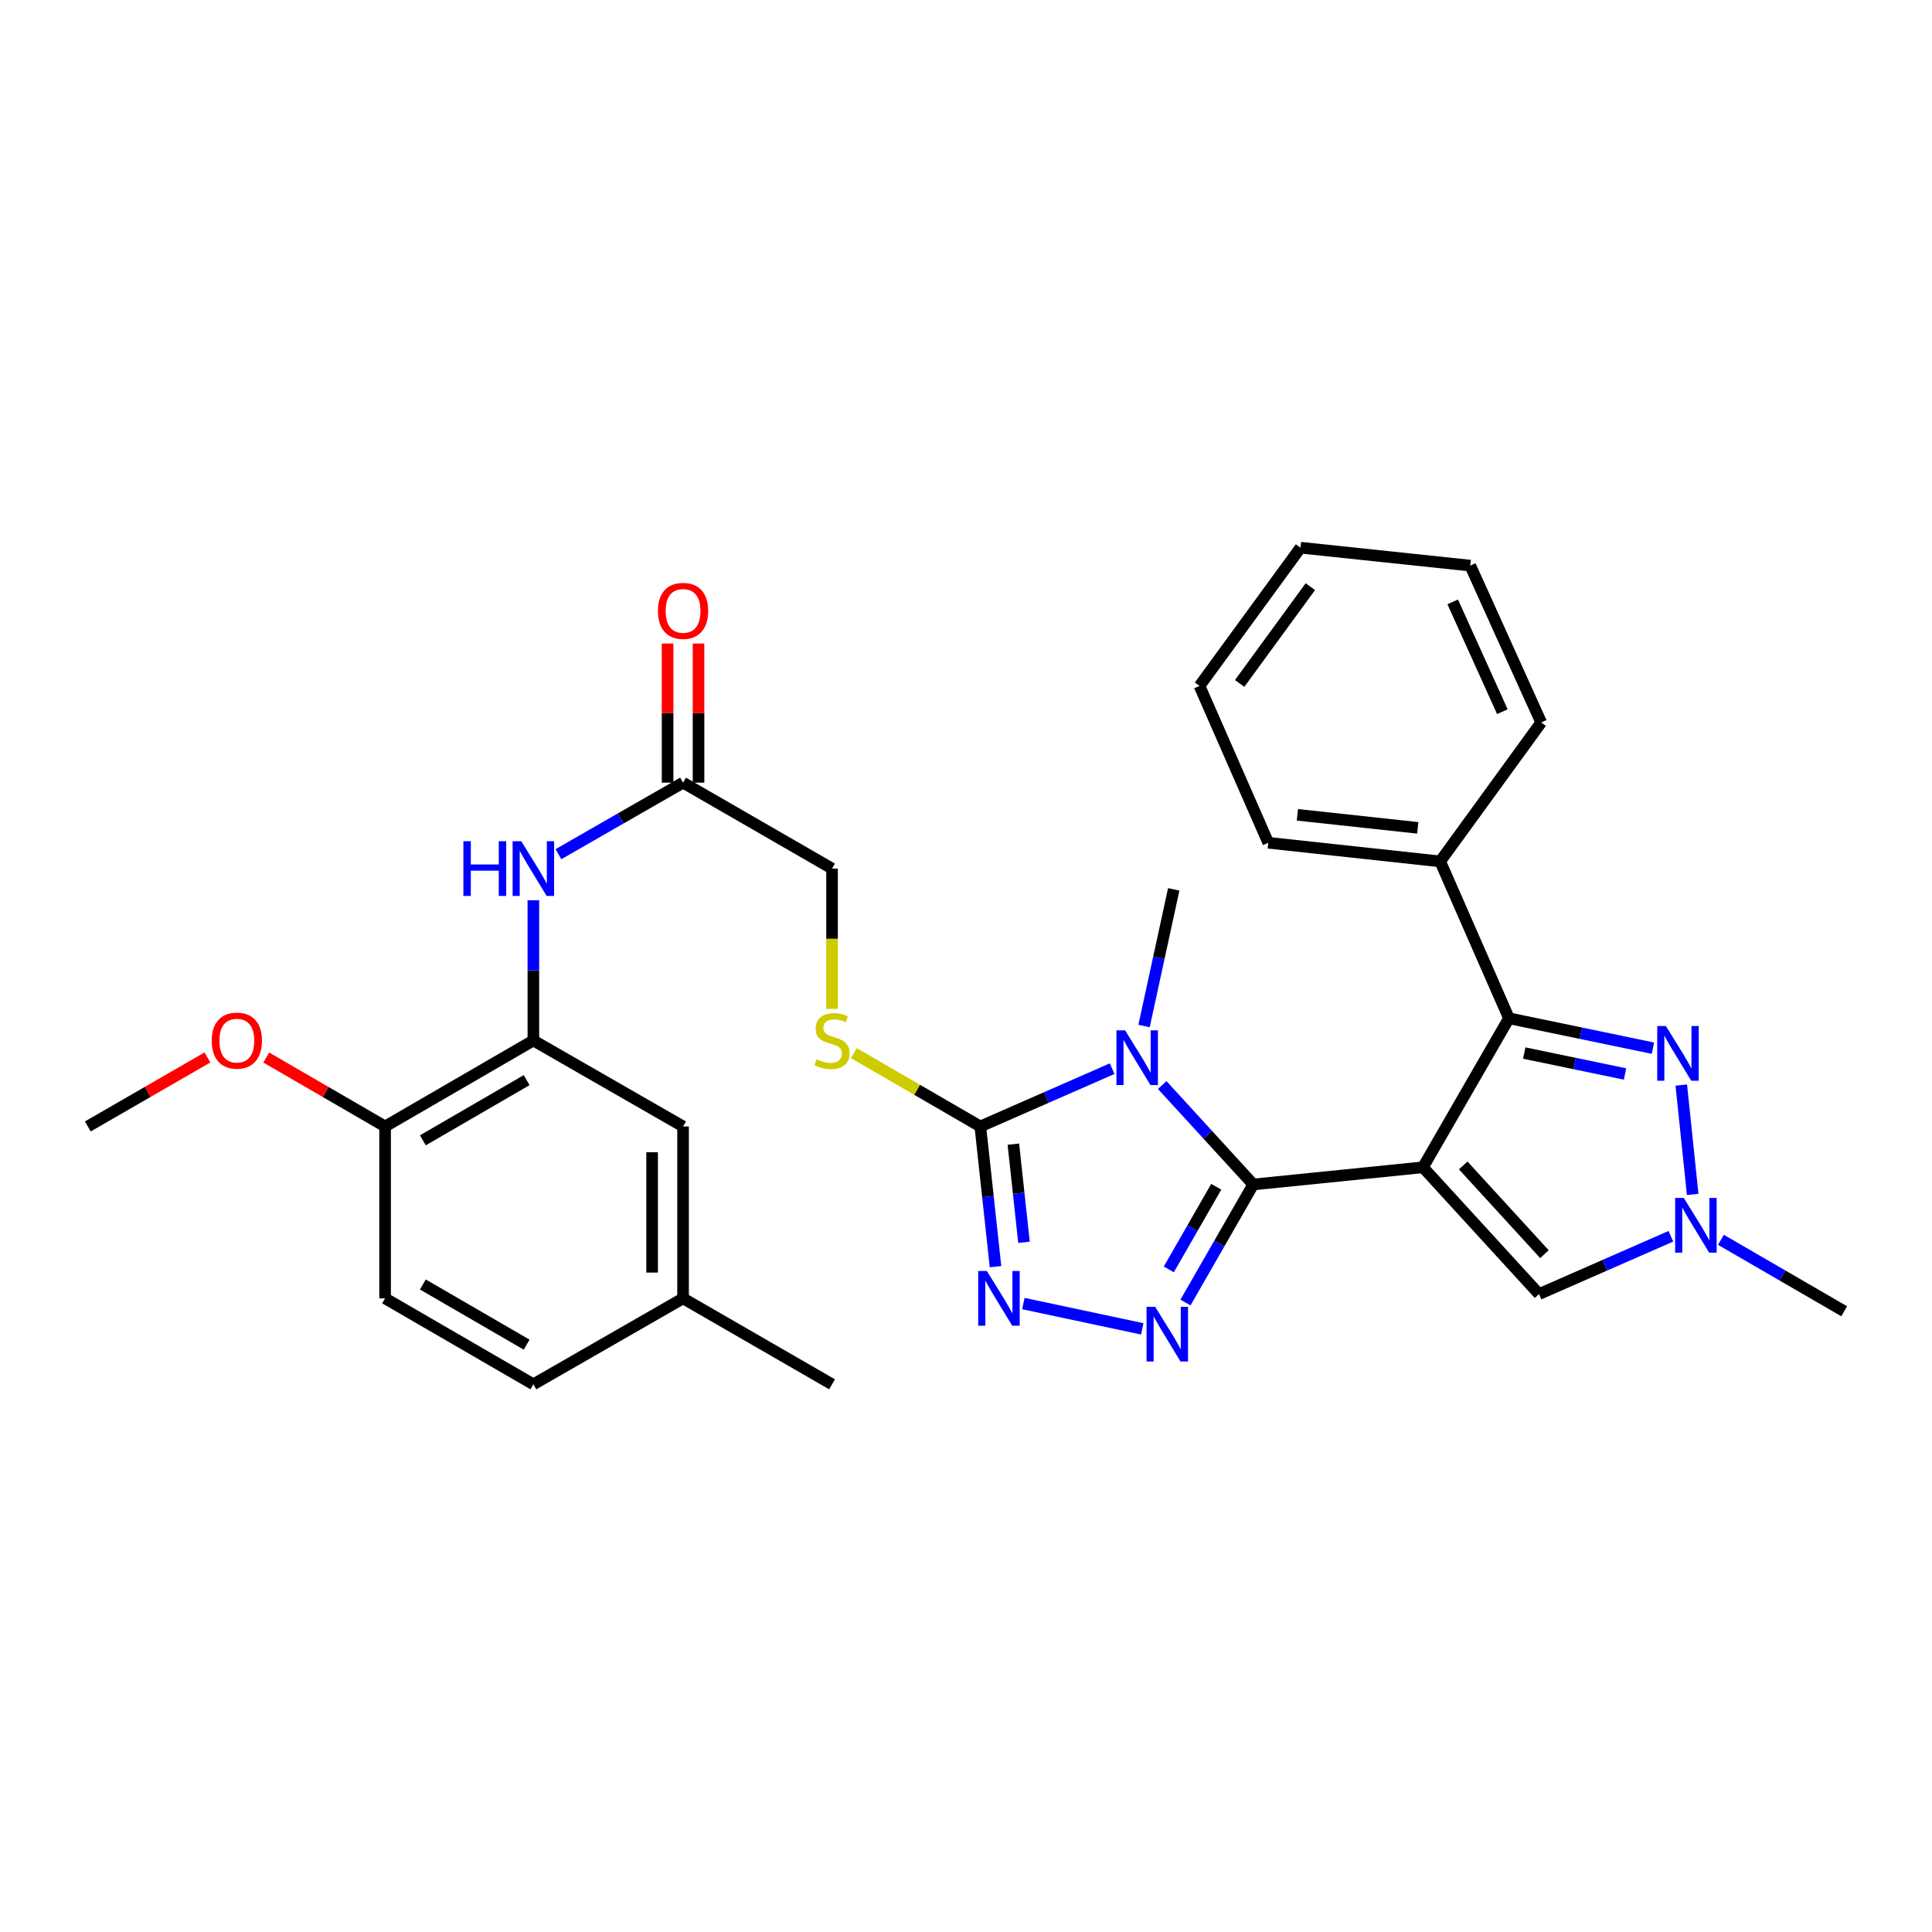 <?xml version='1.0' encoding='iso-8859-1'?>
<svg version='1.1' baseProfile='full'
              xmlns='http://www.w3.org/2000/svg'
                      xmlns:rdkit='http://www.rdkit.org/xml'
                      xmlns:xlink='http://www.w3.org/1999/xlink'
                  xml:space='preserve'
width='1000px' height='1000px' viewBox='0 0 1000 1000'>
<!-- END OF HEADER -->
<rect style='opacity:1.0;fill:#FFFFFF;stroke:none' width='1000' height='1000' x='0' y='0'> </rect>
<path class='bond-0' d='M 736.53,604.19 L 648.674,613.078' style='fill:none;fill-rule:evenodd;stroke:#000000;stroke-width:6px;stroke-linecap:butt;stroke-linejoin:miter;stroke-opacity:1' />
<path class='bond-3' d='M 736.53,604.19 L 781.032,527.055' style='fill:none;fill-rule:evenodd;stroke:#000000;stroke-width:6px;stroke-linecap:butt;stroke-linejoin:miter;stroke-opacity:1' />
<path class='bond-7' d='M 736.53,604.19 L 796.601,669.813' style='fill:none;fill-rule:evenodd;stroke:#000000;stroke-width:6px;stroke-linecap:butt;stroke-linejoin:miter;stroke-opacity:1' />
<path class='bond-7' d='M 757.353,603.221 L 799.403,649.156' style='fill:none;fill-rule:evenodd;stroke:#000000;stroke-width:6px;stroke-linecap:butt;stroke-linejoin:miter;stroke-opacity:1' />
<path class='bond-1' d='M 648.674,613.078 L 625.121,587.348' style='fill:none;fill-rule:evenodd;stroke:#000000;stroke-width:6px;stroke-linecap:butt;stroke-linejoin:miter;stroke-opacity:1' />
<path class='bond-1' d='M 625.121,587.348 L 601.567,561.618' style='fill:none;fill-rule:evenodd;stroke:#0000FF;stroke-width:6px;stroke-linecap:butt;stroke-linejoin:miter;stroke-opacity:1' />
<path class='bond-2' d='M 648.674,613.078 L 631.138,643.627' style='fill:none;fill-rule:evenodd;stroke:#000000;stroke-width:6px;stroke-linecap:butt;stroke-linejoin:miter;stroke-opacity:1' />
<path class='bond-2' d='M 631.138,643.627 L 613.601,674.175' style='fill:none;fill-rule:evenodd;stroke:#0000FF;stroke-width:6px;stroke-linecap:butt;stroke-linejoin:miter;stroke-opacity:1' />
<path class='bond-2' d='M 629.525,614.27 L 617.249,635.654' style='fill:none;fill-rule:evenodd;stroke:#000000;stroke-width:6px;stroke-linecap:butt;stroke-linejoin:miter;stroke-opacity:1' />
<path class='bond-2' d='M 617.249,635.654 L 604.974,657.038' style='fill:none;fill-rule:evenodd;stroke:#0000FF;stroke-width:6px;stroke-linecap:butt;stroke-linejoin:miter;stroke-opacity:1' />
<path class='bond-4' d='M 575.647,553.136 L 541.529,568.094' style='fill:none;fill-rule:evenodd;stroke:#0000FF;stroke-width:6px;stroke-linecap:butt;stroke-linejoin:miter;stroke-opacity:1' />
<path class='bond-4' d='M 541.529,568.094 L 507.411,583.051' style='fill:none;fill-rule:evenodd;stroke:#000000;stroke-width:6px;stroke-linecap:butt;stroke-linejoin:miter;stroke-opacity:1' />
<path class='bond-18' d='M 592.161,531.067 L 599.839,495.698' style='fill:none;fill-rule:evenodd;stroke:#0000FF;stroke-width:6px;stroke-linecap:butt;stroke-linejoin:miter;stroke-opacity:1' />
<path class='bond-18' d='M 599.839,495.698 L 607.518,460.329' style='fill:none;fill-rule:evenodd;stroke:#000000;stroke-width:6px;stroke-linecap:butt;stroke-linejoin:miter;stroke-opacity:1' />
<path class='bond-5' d='M 591.223,687.81 L 529.691,674.717' style='fill:none;fill-rule:evenodd;stroke:#0000FF;stroke-width:6px;stroke-linecap:butt;stroke-linejoin:miter;stroke-opacity:1' />
<path class='bond-6' d='M 781.032,527.055 L 818.29,534.796' style='fill:none;fill-rule:evenodd;stroke:#000000;stroke-width:6px;stroke-linecap:butt;stroke-linejoin:miter;stroke-opacity:1' />
<path class='bond-6' d='M 818.29,534.796 L 855.549,542.536' style='fill:none;fill-rule:evenodd;stroke:#0000FF;stroke-width:6px;stroke-linecap:butt;stroke-linejoin:miter;stroke-opacity:1' />
<path class='bond-6' d='M 788.952,545.057 L 815.033,550.475' style='fill:none;fill-rule:evenodd;stroke:#000000;stroke-width:6px;stroke-linecap:butt;stroke-linejoin:miter;stroke-opacity:1' />
<path class='bond-6' d='M 815.033,550.475 L 841.114,555.893' style='fill:none;fill-rule:evenodd;stroke:#0000FF;stroke-width:6px;stroke-linecap:butt;stroke-linejoin:miter;stroke-opacity:1' />
<path class='bond-13' d='M 781.032,527.055 L 745.436,445.863' style='fill:none;fill-rule:evenodd;stroke:#000000;stroke-width:6px;stroke-linecap:butt;stroke-linejoin:miter;stroke-opacity:1' />
<path class='bond-11' d='M 507.411,583.051 L 474.688,564.076' style='fill:none;fill-rule:evenodd;stroke:#000000;stroke-width:6px;stroke-linecap:butt;stroke-linejoin:miter;stroke-opacity:1' />
<path class='bond-11' d='M 474.688,564.076 L 441.965,545.101' style='fill:none;fill-rule:evenodd;stroke:#CCCC00;stroke-width:6px;stroke-linecap:butt;stroke-linejoin:miter;stroke-opacity:1' />
<path class='bond-32' d='M 507.411,583.051 L 511.344,619.341' style='fill:none;fill-rule:evenodd;stroke:#000000;stroke-width:6px;stroke-linecap:butt;stroke-linejoin:miter;stroke-opacity:1' />
<path class='bond-32' d='M 511.344,619.341 L 515.278,655.631' style='fill:none;fill-rule:evenodd;stroke:#0000FF;stroke-width:6px;stroke-linecap:butt;stroke-linejoin:miter;stroke-opacity:1' />
<path class='bond-32' d='M 524.512,592.213 L 527.265,617.615' style='fill:none;fill-rule:evenodd;stroke:#000000;stroke-width:6px;stroke-linecap:butt;stroke-linejoin:miter;stroke-opacity:1' />
<path class='bond-32' d='M 527.265,617.615 L 530.019,643.018' style='fill:none;fill-rule:evenodd;stroke:#0000FF;stroke-width:6px;stroke-linecap:butt;stroke-linejoin:miter;stroke-opacity:1' />
<path class='bond-31' d='M 870.231,561.628 L 876.128,618.232' style='fill:none;fill-rule:evenodd;stroke:#0000FF;stroke-width:6px;stroke-linecap:butt;stroke-linejoin:miter;stroke-opacity:1' />
<path class='bond-8' d='M 796.601,669.813 L 830.719,654.855' style='fill:none;fill-rule:evenodd;stroke:#000000;stroke-width:6px;stroke-linecap:butt;stroke-linejoin:miter;stroke-opacity:1' />
<path class='bond-8' d='M 830.719,654.855 L 864.837,639.897' style='fill:none;fill-rule:evenodd;stroke:#0000FF;stroke-width:6px;stroke-linecap:butt;stroke-linejoin:miter;stroke-opacity:1' />
<path class='bond-23' d='M 890.751,641.728 L 922.648,660.219' style='fill:none;fill-rule:evenodd;stroke:#0000FF;stroke-width:6px;stroke-linecap:butt;stroke-linejoin:miter;stroke-opacity:1' />
<path class='bond-23' d='M 922.648,660.219 L 954.545,678.71' style='fill:none;fill-rule:evenodd;stroke:#000000;stroke-width:6px;stroke-linecap:butt;stroke-linejoin:miter;stroke-opacity:1' />
<path class='bond-9' d='M 276.068,538.55 L 276.068,502.254' style='fill:none;fill-rule:evenodd;stroke:#000000;stroke-width:6px;stroke-linecap:butt;stroke-linejoin:miter;stroke-opacity:1' />
<path class='bond-9' d='M 276.068,502.254 L 276.068,465.957' style='fill:none;fill-rule:evenodd;stroke:#0000FF;stroke-width:6px;stroke-linecap:butt;stroke-linejoin:miter;stroke-opacity:1' />
<path class='bond-14' d='M 276.068,538.55 L 199.324,583.051' style='fill:none;fill-rule:evenodd;stroke:#000000;stroke-width:6px;stroke-linecap:butt;stroke-linejoin:miter;stroke-opacity:1' />
<path class='bond-14' d='M 272.59,559.079 L 218.869,590.23' style='fill:none;fill-rule:evenodd;stroke:#000000;stroke-width:6px;stroke-linecap:butt;stroke-linejoin:miter;stroke-opacity:1' />
<path class='bond-15' d='M 276.068,538.55 L 353.55,583.051' style='fill:none;fill-rule:evenodd;stroke:#000000;stroke-width:6px;stroke-linecap:butt;stroke-linejoin:miter;stroke-opacity:1' />
<path class='bond-10' d='M 289.041,442.126 L 321.296,423.612' style='fill:none;fill-rule:evenodd;stroke:#0000FF;stroke-width:6px;stroke-linecap:butt;stroke-linejoin:miter;stroke-opacity:1' />
<path class='bond-10' d='M 321.296,423.612 L 353.55,405.098' style='fill:none;fill-rule:evenodd;stroke:#000000;stroke-width:6px;stroke-linecap:butt;stroke-linejoin:miter;stroke-opacity:1' />
<path class='bond-17' d='M 430.667,522.205 L 430.667,485.889' style='fill:none;fill-rule:evenodd;stroke:#CCCC00;stroke-width:6px;stroke-linecap:butt;stroke-linejoin:miter;stroke-opacity:1' />
<path class='bond-17' d='M 430.667,485.889 L 430.667,449.573' style='fill:none;fill-rule:evenodd;stroke:#000000;stroke-width:6px;stroke-linecap:butt;stroke-linejoin:miter;stroke-opacity:1' />
<path class='bond-12' d='M 353.55,405.098 L 430.667,449.573' style='fill:none;fill-rule:evenodd;stroke:#000000;stroke-width:6px;stroke-linecap:butt;stroke-linejoin:miter;stroke-opacity:1' />
<path class='bond-16' d='M 361.557,405.098 L 361.557,369.098' style='fill:none;fill-rule:evenodd;stroke:#000000;stroke-width:6px;stroke-linecap:butt;stroke-linejoin:miter;stroke-opacity:1' />
<path class='bond-16' d='M 361.557,369.098 L 361.557,333.097' style='fill:none;fill-rule:evenodd;stroke:#FF0000;stroke-width:6px;stroke-linecap:butt;stroke-linejoin:miter;stroke-opacity:1' />
<path class='bond-16' d='M 345.543,405.098 L 345.543,369.098' style='fill:none;fill-rule:evenodd;stroke:#000000;stroke-width:6px;stroke-linecap:butt;stroke-linejoin:miter;stroke-opacity:1' />
<path class='bond-16' d='M 345.543,369.098 L 345.543,333.097' style='fill:none;fill-rule:evenodd;stroke:#FF0000;stroke-width:6px;stroke-linecap:butt;stroke-linejoin:miter;stroke-opacity:1' />
<path class='bond-24' d='M 745.436,445.863 L 656.459,436.219' style='fill:none;fill-rule:evenodd;stroke:#000000;stroke-width:6px;stroke-linecap:butt;stroke-linejoin:miter;stroke-opacity:1' />
<path class='bond-24' d='M 733.815,428.496 L 671.531,421.745' style='fill:none;fill-rule:evenodd;stroke:#000000;stroke-width:6px;stroke-linecap:butt;stroke-linejoin:miter;stroke-opacity:1' />
<path class='bond-25' d='M 745.436,445.863 L 797.713,373.95' style='fill:none;fill-rule:evenodd;stroke:#000000;stroke-width:6px;stroke-linecap:butt;stroke-linejoin:miter;stroke-opacity:1' />
<path class='bond-19' d='M 199.324,583.051 L 199.324,672.028' style='fill:none;fill-rule:evenodd;stroke:#000000;stroke-width:6px;stroke-linecap:butt;stroke-linejoin:miter;stroke-opacity:1' />
<path class='bond-22' d='M 199.324,583.051 L 168.566,565.213' style='fill:none;fill-rule:evenodd;stroke:#000000;stroke-width:6px;stroke-linecap:butt;stroke-linejoin:miter;stroke-opacity:1' />
<path class='bond-22' d='M 168.566,565.213 L 137.807,547.375' style='fill:none;fill-rule:evenodd;stroke:#FF0000;stroke-width:6px;stroke-linecap:butt;stroke-linejoin:miter;stroke-opacity:1' />
<path class='bond-20' d='M 353.55,583.051 L 353.55,672.028' style='fill:none;fill-rule:evenodd;stroke:#000000;stroke-width:6px;stroke-linecap:butt;stroke-linejoin:miter;stroke-opacity:1' />
<path class='bond-20' d='M 337.536,596.398 L 337.536,658.682' style='fill:none;fill-rule:evenodd;stroke:#000000;stroke-width:6px;stroke-linecap:butt;stroke-linejoin:miter;stroke-opacity:1' />
<path class='bond-34' d='M 199.324,672.028 L 276.068,716.521' style='fill:none;fill-rule:evenodd;stroke:#000000;stroke-width:6px;stroke-linecap:butt;stroke-linejoin:miter;stroke-opacity:1' />
<path class='bond-34' d='M 218.868,664.848 L 272.589,695.993' style='fill:none;fill-rule:evenodd;stroke:#000000;stroke-width:6px;stroke-linecap:butt;stroke-linejoin:miter;stroke-opacity:1' />
<path class='bond-21' d='M 353.55,672.028 L 276.068,716.521' style='fill:none;fill-rule:evenodd;stroke:#000000;stroke-width:6px;stroke-linecap:butt;stroke-linejoin:miter;stroke-opacity:1' />
<path class='bond-26' d='M 353.55,672.028 L 430.667,716.521' style='fill:none;fill-rule:evenodd;stroke:#000000;stroke-width:6px;stroke-linecap:butt;stroke-linejoin:miter;stroke-opacity:1' />
<path class='bond-27' d='M 107.363,547.334 L 76.409,565.193' style='fill:none;fill-rule:evenodd;stroke:#FF0000;stroke-width:6px;stroke-linecap:butt;stroke-linejoin:miter;stroke-opacity:1' />
<path class='bond-27' d='M 76.409,565.193 L 45.455,583.051' style='fill:none;fill-rule:evenodd;stroke:#000000;stroke-width:6px;stroke-linecap:butt;stroke-linejoin:miter;stroke-opacity:1' />
<path class='bond-29' d='M 656.459,436.219 L 620.863,355.045' style='fill:none;fill-rule:evenodd;stroke:#000000;stroke-width:6px;stroke-linecap:butt;stroke-linejoin:miter;stroke-opacity:1' />
<path class='bond-28' d='M 797.713,373.95 L 761.005,292.758' style='fill:none;fill-rule:evenodd;stroke:#000000;stroke-width:6px;stroke-linecap:butt;stroke-linejoin:miter;stroke-opacity:1' />
<path class='bond-28' d='M 777.615,368.369 L 751.919,311.534' style='fill:none;fill-rule:evenodd;stroke:#000000;stroke-width:6px;stroke-linecap:butt;stroke-linejoin:miter;stroke-opacity:1' />
<path class='bond-30' d='M 761.005,292.758 L 673.14,283.479' style='fill:none;fill-rule:evenodd;stroke:#000000;stroke-width:6px;stroke-linecap:butt;stroke-linejoin:miter;stroke-opacity:1' />
<path class='bond-33' d='M 620.863,355.045 L 673.14,283.479' style='fill:none;fill-rule:evenodd;stroke:#000000;stroke-width:6px;stroke-linecap:butt;stroke-linejoin:miter;stroke-opacity:1' />
<path class='bond-33' d='M 641.636,353.756 L 678.23,303.66' style='fill:none;fill-rule:evenodd;stroke:#000000;stroke-width:6px;stroke-linecap:butt;stroke-linejoin:miter;stroke-opacity:1' />
<path  class='atom-2' d='M 582.343 533.295
L 591.623 548.295
Q 592.543 549.775, 594.023 552.455
Q 595.503 555.135, 595.583 555.295
L 595.583 533.295
L 599.343 533.295
L 599.343 561.615
L 595.463 561.615
L 585.503 545.215
Q 584.343 543.295, 583.103 541.095
Q 581.903 538.895, 581.543 538.215
L 581.543 561.615
L 577.863 561.615
L 577.863 533.295
L 582.343 533.295
' fill='#0000FF'/>
<path  class='atom-3' d='M 597.93 676.409
L 607.21 691.409
Q 608.13 692.889, 609.61 695.569
Q 611.09 698.249, 611.17 698.409
L 611.17 676.409
L 614.93 676.409
L 614.93 704.729
L 611.05 704.729
L 601.09 688.329
Q 599.93 686.409, 598.69 684.209
Q 597.49 682.009, 597.13 681.329
L 597.13 704.729
L 593.45 704.729
L 593.45 676.409
L 597.93 676.409
' fill='#0000FF'/>
<path  class='atom-6' d='M 510.795 657.868
L 520.075 672.868
Q 520.995 674.348, 522.475 677.028
Q 523.955 679.708, 524.035 679.868
L 524.035 657.868
L 527.795 657.868
L 527.795 686.188
L 523.915 686.188
L 513.955 669.788
Q 512.795 667.868, 511.555 665.668
Q 510.355 663.468, 509.995 662.788
L 509.995 686.188
L 506.315 686.188
L 506.315 657.868
L 510.795 657.868
' fill='#0000FF'/>
<path  class='atom-7' d='M 862.262 531.071
L 871.542 546.071
Q 872.462 547.551, 873.942 550.231
Q 875.422 552.911, 875.502 553.071
L 875.502 531.071
L 879.262 531.071
L 879.262 559.391
L 875.382 559.391
L 865.422 542.991
Q 864.262 541.071, 863.022 538.871
Q 861.822 536.671, 861.462 535.991
L 861.462 559.391
L 857.782 559.391
L 857.782 531.071
L 862.262 531.071
' fill='#0000FF'/>
<path  class='atom-9' d='M 871.533 620.057
L 880.813 635.057
Q 881.733 636.537, 883.213 639.217
Q 884.693 641.897, 884.773 642.057
L 884.773 620.057
L 888.533 620.057
L 888.533 648.377
L 884.653 648.377
L 874.693 631.977
Q 873.533 630.057, 872.293 627.857
Q 871.093 625.657, 870.733 624.977
L 870.733 648.377
L 867.053 648.377
L 867.053 620.057
L 871.533 620.057
' fill='#0000FF'/>
<path  class='atom-11' d='M 239.848 435.413
L 243.688 435.413
L 243.688 447.453
L 258.168 447.453
L 258.168 435.413
L 262.008 435.413
L 262.008 463.733
L 258.168 463.733
L 258.168 450.653
L 243.688 450.653
L 243.688 463.733
L 239.848 463.733
L 239.848 435.413
' fill='#0000FF'/>
<path  class='atom-11' d='M 269.808 435.413
L 279.088 450.413
Q 280.008 451.893, 281.488 454.573
Q 282.968 457.253, 283.048 457.413
L 283.048 435.413
L 286.808 435.413
L 286.808 463.733
L 282.928 463.733
L 272.968 447.333
Q 271.808 445.413, 270.568 443.213
Q 269.368 441.013, 269.008 440.333
L 269.008 463.733
L 265.328 463.733
L 265.328 435.413
L 269.808 435.413
' fill='#0000FF'/>
<path  class='atom-12' d='M 422.667 548.27
Q 422.987 548.39, 424.307 548.95
Q 425.627 549.51, 427.067 549.87
Q 428.547 550.19, 429.987 550.19
Q 432.667 550.19, 434.227 548.91
Q 435.787 547.59, 435.787 545.31
Q 435.787 543.75, 434.987 542.79
Q 434.227 541.83, 433.027 541.31
Q 431.827 540.79, 429.827 540.19
Q 427.307 539.43, 425.787 538.71
Q 424.307 537.99, 423.227 536.47
Q 422.187 534.95, 422.187 532.39
Q 422.187 528.83, 424.587 526.63
Q 427.027 524.43, 431.827 524.43
Q 435.107 524.43, 438.827 525.99
L 437.907 529.07
Q 434.507 527.67, 431.947 527.67
Q 429.187 527.67, 427.667 528.83
Q 426.147 529.95, 426.187 531.91
Q 426.187 533.43, 426.947 534.35
Q 427.747 535.27, 428.867 535.79
Q 430.027 536.31, 431.947 536.91
Q 434.507 537.71, 436.027 538.51
Q 437.547 539.31, 438.627 540.95
Q 439.747 542.55, 439.747 545.31
Q 439.747 549.23, 437.107 551.35
Q 434.507 553.43, 430.147 553.43
Q 427.627 553.43, 425.707 552.87
Q 423.827 552.35, 421.587 551.43
L 422.667 548.27
' fill='#CCCC00'/>
<path  class='atom-17' d='M 340.55 316.192
Q 340.55 309.392, 343.91 305.592
Q 347.27 301.792, 353.55 301.792
Q 359.83 301.792, 363.19 305.592
Q 366.55 309.392, 366.55 316.192
Q 366.55 323.072, 363.15 326.992
Q 359.75 330.872, 353.55 330.872
Q 347.31 330.872, 343.91 326.992
Q 340.55 323.112, 340.55 316.192
M 353.55 327.672
Q 357.87 327.672, 360.19 324.792
Q 362.55 321.872, 362.55 316.192
Q 362.55 310.632, 360.19 307.832
Q 357.87 304.992, 353.55 304.992
Q 349.23 304.992, 346.87 307.792
Q 344.55 310.592, 344.55 316.192
Q 344.55 321.912, 346.87 324.792
Q 349.23 327.672, 353.55 327.672
' fill='#FF0000'/>
<path  class='atom-23' d='M 109.59 538.63
Q 109.59 531.83, 112.95 528.03
Q 116.31 524.23, 122.59 524.23
Q 128.87 524.23, 132.23 528.03
Q 135.59 531.83, 135.59 538.63
Q 135.59 545.51, 132.19 549.43
Q 128.79 553.31, 122.59 553.31
Q 116.35 553.31, 112.95 549.43
Q 109.59 545.55, 109.59 538.63
M 122.59 550.11
Q 126.91 550.11, 129.23 547.23
Q 131.59 544.31, 131.59 538.63
Q 131.59 533.07, 129.23 530.27
Q 126.91 527.43, 122.59 527.43
Q 118.27 527.43, 115.91 530.23
Q 113.59 533.03, 113.59 538.63
Q 113.59 544.35, 115.91 547.23
Q 118.27 550.11, 122.59 550.11
' fill='#FF0000'/>
</svg>
